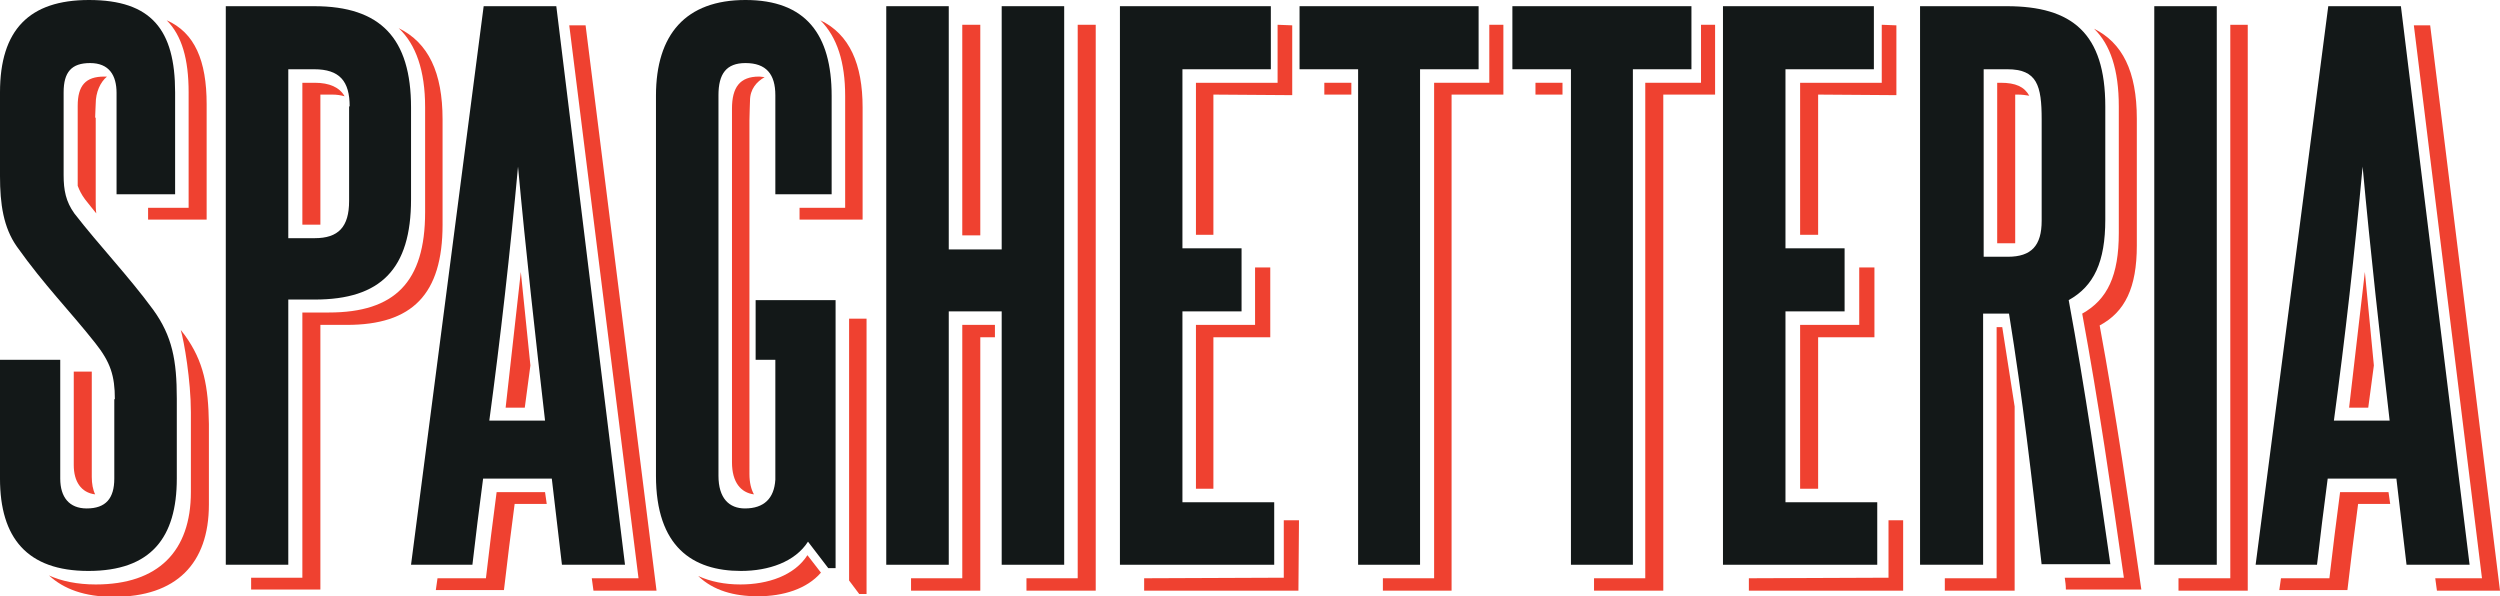 <svg enable-background="new 0 0 444 105.9" viewBox="0 0 444 105.9" xmlns="http://www.w3.org/2000/svg"><path d="m20.4 70.9c0-4.2-.8-6.6-3.5-10-4.5-5.7-9-10.2-13.9-17.1-2.4-3.4-3-7.6-3-12.5v-14.9c0-11.1 5.2-16.4 15.8-16.4 11.1 0 15.3 5.3 15.3 16.4v18.1h-10.4v-18c0-3.1-1.3-5.3-4.7-5.3-3.3 0-4.7 1.6-4.7 5.2v14.7c0 2.7.4 4.7 1.9 6.8 4.5 5.8 9.6 11.1 14 17.1 3.4 4.7 4.2 9 4.2 15.8v14.2c0 10.5-4.6 16.4-15.7 16.4-10.9 0-15.7-5.9-15.7-16.4v-21.1h10.7v21.1c0 3.3 1.6 5.3 4.7 5.3 3.4 0 4.9-1.8 4.9-5.3v-14.1z" fill="#131818"/><path d="m40.1 100.3v-99.2h15.7c11.8 0 17.2 5.7 17.2 18v16.3c0 12.4-5.4 17.8-17.1 17.8h-4.7v47.1zm22-81.4c0-4.5-1.8-6.6-6.3-6.6h-4.6v30h4.7c4.2 0 6.1-2 6.1-6.6v-16.8z" fill="#131818"/><path d="m99.8 100.3-1.8-15.3h-12.2c-.7 5.2-1.3 10.2-1.9 15.3h-10.9l12.9-99.2h12.9l12.2 99.2zm-3-25.6c-1.7-14.8-3.4-29.9-4.8-45.1-1.4 15.2-3.1 30.3-5.1 45.1z" fill="#131818"/><path d="m147.1 100.9-3.6-4.7c-2.3 3.6-7 5.2-11.9 5.2-8.6 0-15.1-4.3-15.1-16.9v-67.5c0-10.9 5.3-17 15.9-17 10.7 0 15.3 6.1 15.3 17v17.5h-10v-17.6c0-3.7-1.6-5.7-5.3-5.7-3.4 0-4.8 1.9-4.8 5.7v67.6c0 4 1.9 5.8 4.7 5.8 3.4 0 5.2-1.8 5.4-5.1v-21.3h-3.5v-10.6h14.2v47.6z" fill="#131818"/><path d="m177.9 100.3v-45h-9.4v45h-11.1v-99.2h11.1v43.2h9.4v-43.2h11.1v99.2z" fill="#131818"/><path d="m198.9 100.3v-99.2h26.8v11.2h-15.7v31.8h10.5v11.2h-10.5v33.9h16.3v11.1z" fill="#131818"/><path d="m241.2 100.3v-88h-10.4v-11.2h31.8v11.2h-10.4v88z" fill="#131818"/><path d="m279 100.3v-88h-10.4v-11.2h31.8v11.2h-10.4v88z" fill="#131818"/><path d="m306 100.3v-99.2h26.8v11.2h-15.7v31.8h10.5v11.2h-10.5v33.9h16.3v11.1z" fill="#131818"/><path d="m362.6 100.3c-1.7-15-3.4-29.8-5.8-44.6h-4.6v44.6h-11.2v-99.2h15.4c11.6 0 17.5 4.8 17.5 17.8v20.1c0 7.5-2 11.8-6.5 14.3 2.9 15.7 5.2 31.6 7.4 46.9h-12.2zm0-79.1c0-6-.8-8.9-6.1-8.9h-4.2v33.3h4.3c4.2 0 6-2 6-6.4z" fill="#131818"/><path d="m382.6 100.3v-99.2h11.1v99.2z" fill="#131818"/><path d="m427.4 100.3-1.8-15.3h-12.2c-.7 5.2-1.3 10.2-1.9 15.3h-10.9l12.9-99.2h12.9l12.2 99.2zm-3-25.6c-1.7-14.8-3.4-29.9-4.8-45.1-1.4 15.2-3.1 30.3-5.1 45.1z" fill="#131818"/><g fill="#ef4130"><path d="m235.2 14.7h4.8v2.1h-4.8z"/><path d="m264.5 14.7h-9.8v88h-9.1v2.2h12.2v-88.1h9.2v-12.4h-2.5z"/><path d="m272.7 14.7h4.8v2.1h-4.8z"/><path d="m302.1 14.7h-9.9v88h-9.1v2.2h12.3v-88.1h9.2v-12.4h-2.5z"/><path d="m225.6 59.9v-12.4h-2.7v10.2h-10.5v29.1h3.1v-26.9z"/><path d="m229.5 4.5-2.6-.1v10.3h-14.5v27h3.1v-24.9l14 .1z"/><path d="m228 102.6-24.8.1v2.2h27.4l.1-12.5h-2.7z"/><path d="m332.9 59.9v-12.4h-2.7v10.2h-10.5v29.1h3.2v-26.9z"/><path d="m336.8 4.5-2.6-.1v10.3h-14.5v27h3.2v-24.9l13.9.1z"/><path d="m335.4 102.6-24.8.1v2.2h27.4v-12.5h-2.6z"/><path d="m133.1 21.4c0-.9.1-3.3.1-3.5 0-2.1 1.2-3.4 2.6-4.2-.3 0-.6-.1-1-.1-3.4 0-4.8 1.9-4.8 5.7v62.8c0 3.6 1.6 5.4 3.9 5.7-.5-.9-.8-2.1-.8-3.6z"/><path d="m56.8 16.8h2.2c.8 0 1.5.1 2.2.3-.9-1.6-2.7-2.4-5.3-2.4h-2.2v25.2h3.2v-23.1z"/><path d="m78.6 39.9v-18.7c0-8.3-2.5-13.6-7.8-16.2 3.1 2.9 4.7 7.6 4.7 14v18.7c0 12.4-5.4 17.8-17.1 17.8h-4.7v47.1h-9.1v2.1h12.3v-47h4.7c11.6 0 17-5.4 17-17.8z"/><path d="m89.8 72.4h3.4l1-7.5-1.7-16.6z"/><path d="m96.8 87.4h-8.6c-.7 5.2-1.3 10.2-1.9 15.3h-8.6l-.3 2.1h12.1c.6-5.1 1.2-10.1 1.9-15.3h5.7z"/><path d="m101.1 4.5 12.3 98.2h-8.3l.3 2.2h11.2l-12.6-100.4z"/><path d="m417.2 72.4h3.4l1-7.5-1.6-16.6z"/><path d="m424.2 87.4h-8.6c-.7 5.2-1.3 10.2-1.9 15.3h-8.6l-.3 2.1h12.1c.6-5.1 1.2-10.1 1.9-15.3h5.7z"/><path d="m428.7 4.5 12.1 98.2h-8.3l.3 2.2h11.2l-12.4-100.4z"/><path d="m150.1 17v19.9h-8.1v2.1h11.2v-19.9c0-7.7-2.3-13-7.5-15.5 3 3 4.4 7.5 4.4 13.4z"/><path d="m150.8 103.1 1.8 2.4h1.3v-48.9h-3.1z"/><path d="m143.4 98.6c-2.3 3.6-7 5.2-11.9 5.2-2.8 0-5.3-.5-7.5-1.5 2.7 2.6 6.4 3.6 10.6 3.6 4.5 0 8.7-1.3 11.2-4.2z"/><path d="m176.7 57.7h-5.8v45h-9.1v2.2h12.3v-45h2.6z"/><path d="m170.9 4.4h3.2v37.4h-3.2z"/><path d="m191.4 102.7h-9.1v2.2h12.3v-100.5h-3.2z"/><path d="m357.8 16.8h.6c.7 0 1.4.1 2 .2-.9-1.6-2.4-2.3-5.1-2.3h-.6v28.5h3.2v-26.4z"/><path d="m355.6 58.1h-1v44.6h-9.2v2.2h12.4v-32.7z"/><path d="m379.5 43.6v-22.5c0-8.5-2.6-13.5-7.6-16 2.9 2.8 4.4 7.3 4.4 13.8v22.5c0 7.5-2 11.8-6.5 14.3 2.9 15.7 5.2 31.6 7.4 46.9h-10.5c.1.7.2 1.4.2 2.1h13.4c-2.2-15.3-4.5-31.2-7.4-46.9 4.5-2.4 6.6-6.7 6.6-14.2z"/><path d="m396.1 102.7h-9.2v2.2h12.3v-100.5h-3.1z"/><path d="m16.9 87.8c-.4-.8-.6-1.9-.6-3.1v-18.7h-3.2v16.6c0 2.9 1.3 4.9 3.8 5.2z"/><path d="m33.5 16.4v20.5h-7.2v2.1h10.4v-20.5c0-7.7-2.1-12.7-7.1-14.9 2.7 2.7 3.9 6.9 3.9 12.8z"/><path d="m32.8 59.5c-.2-.3-.5-.6-.7-.9.6 2 1.8 9 1.8 14.6v14.2c0 10.5-5.8 16.4-16.9 16.4-3.3 0-6.1-.6-8.3-1.6 2.6 2.4 6.3 3.8 11.5 3.8 11.1 0 16.9-5.9 16.9-16.4v-14.3c-.1-6.7-.9-11.1-4.3-15.8z"/><path d="m16.9 20.9c0-.6.1-2.2.1-2.5 0-2 .8-3.8 2-4.8-.2 0-.3 0-.5 0-3.3 0-4.7 1.6-4.7 5.2v14.2c.3.8.7 1.6 1.3 2.4s1.3 1.6 2 2.5c-.1-.7-.1-1.4-.1-2.2v-14.8z"/></g></svg>